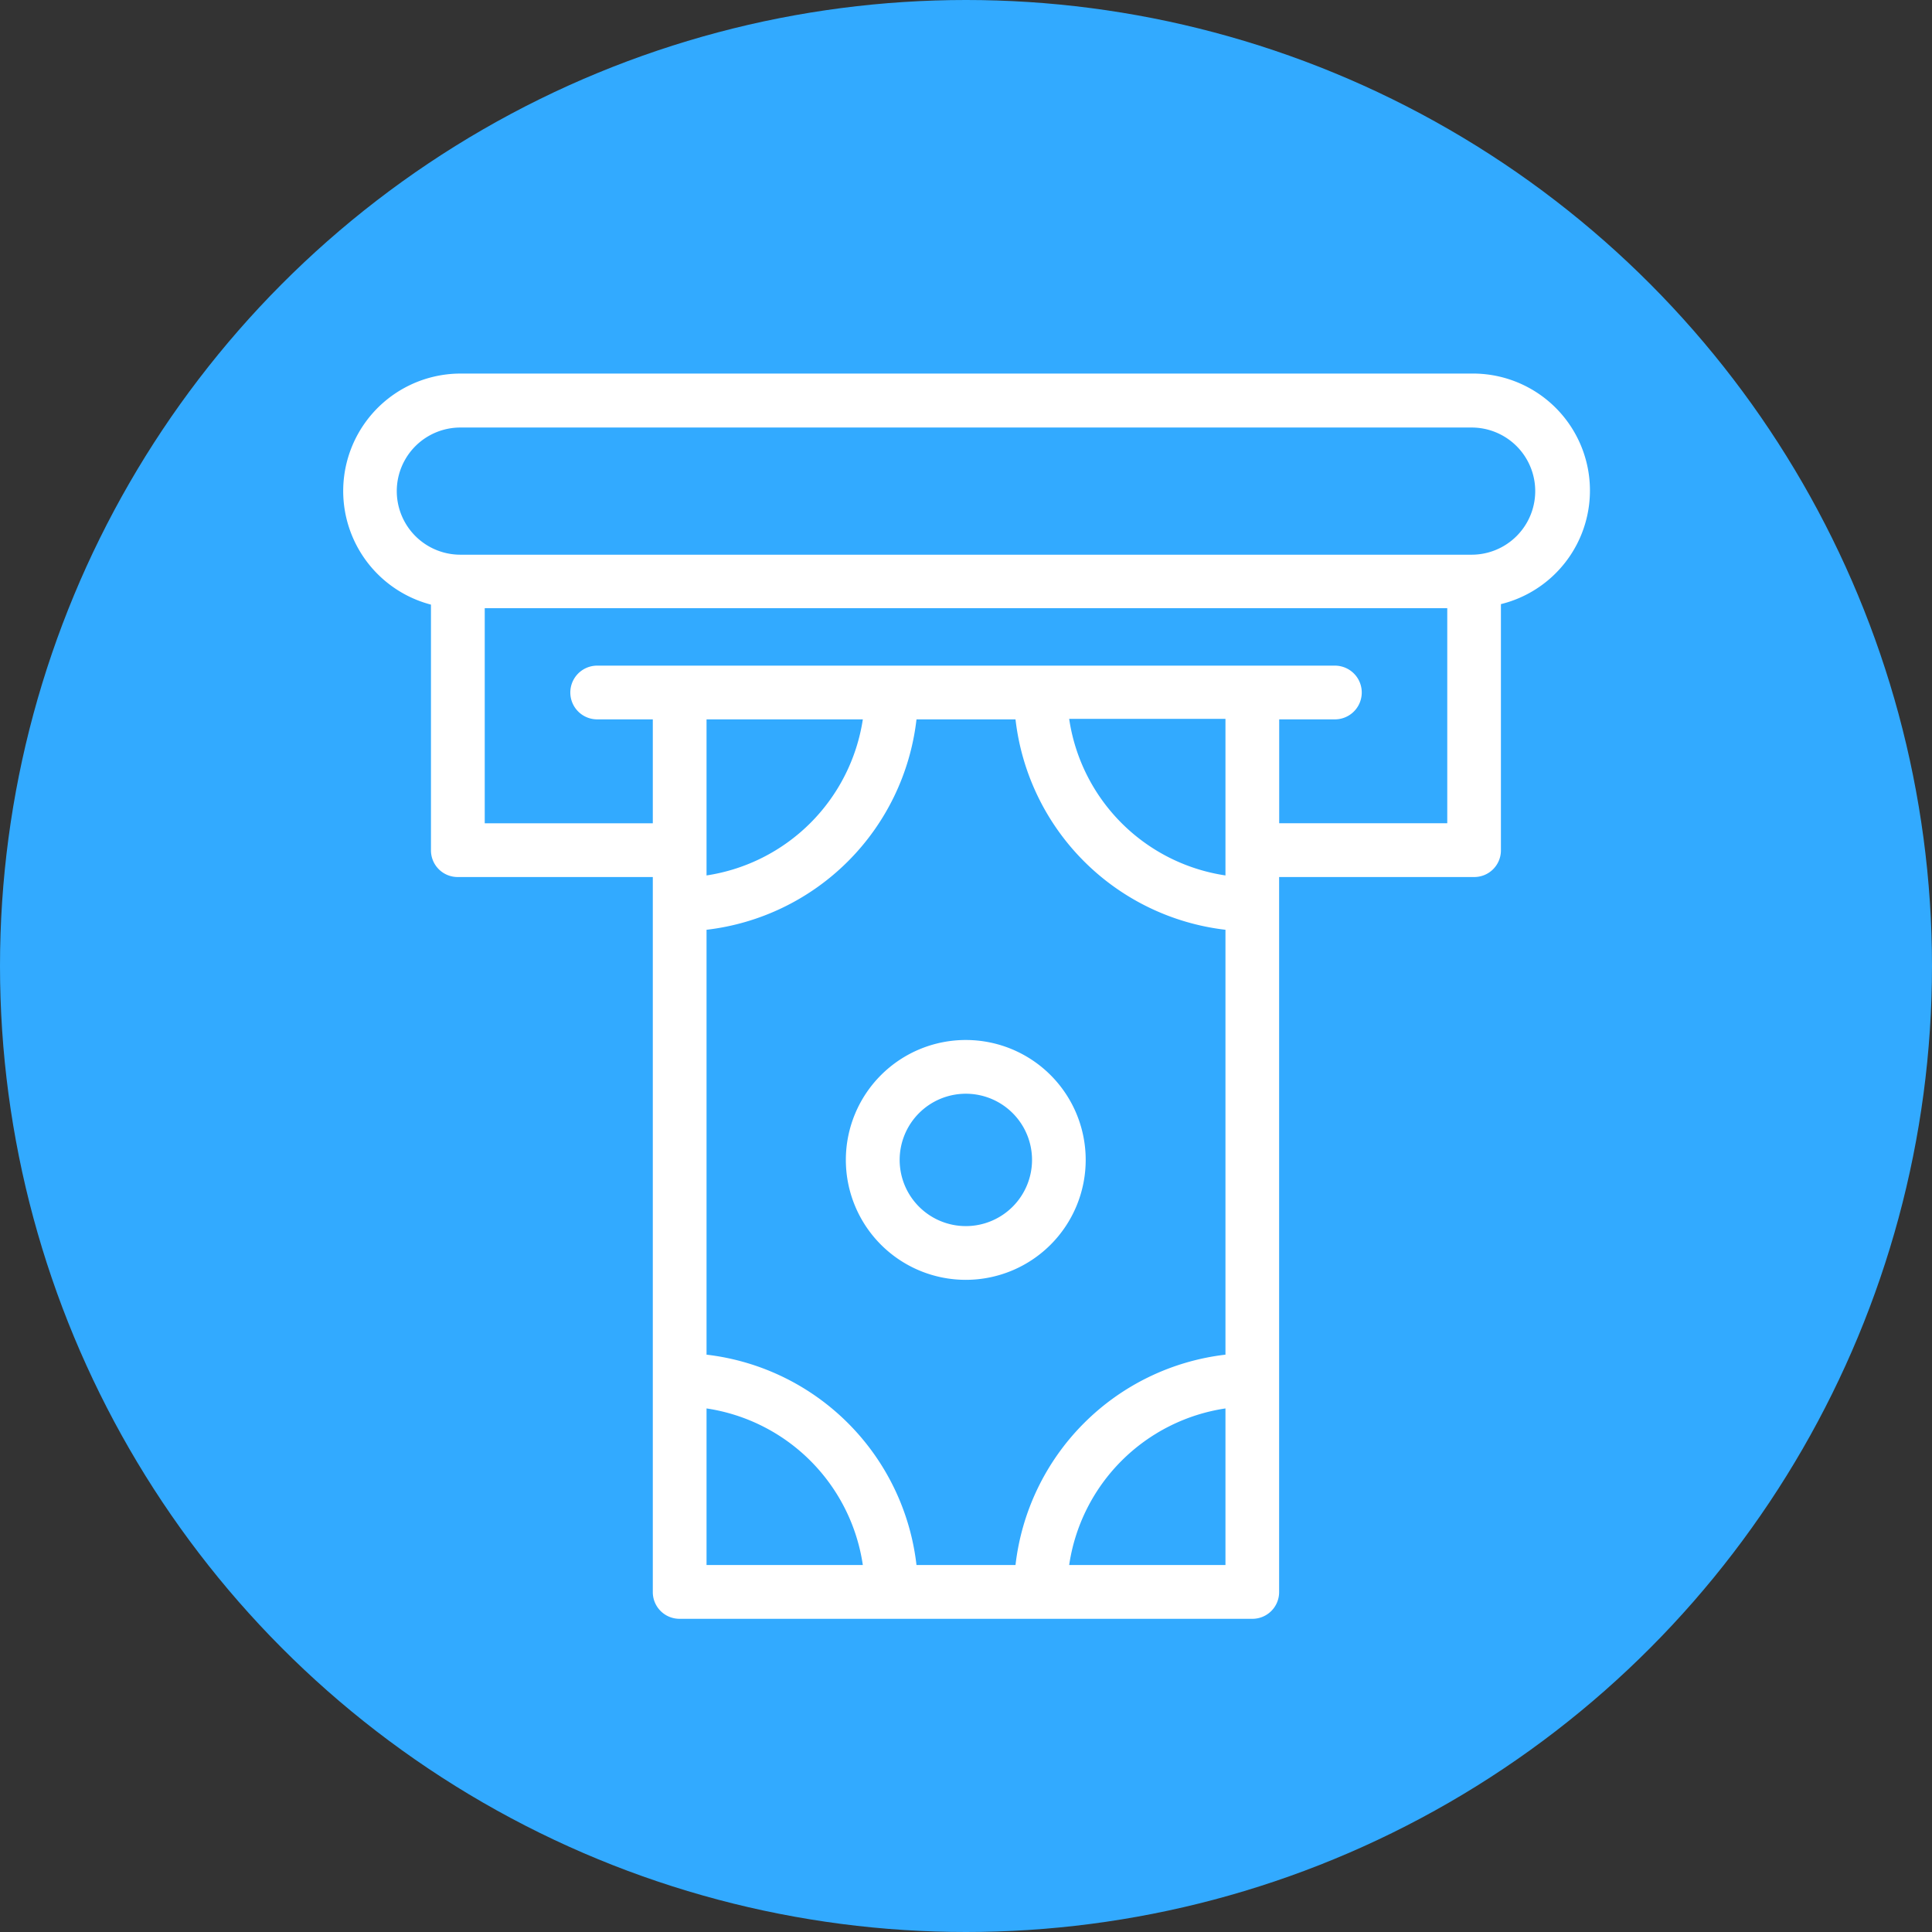 <svg xmlns="http://www.w3.org/2000/svg" viewBox="0 0 512 512"><rect x="0" y="0" width="512" height="512" fill="#333333" stroke="none"/><g id="Layer_2" data-name="Layer 2"><g id="Layer_1-2" data-name="Layer 1"><circle cx="256" cy="256" r="256" fill="#32aaff"/><path d="M390,99H122a31.12,31.12,0,0,0-7.79,61.23V225.3a7.06,7.06,0,0,0,7.11,7.12H173V421.88a7.07,7.07,0,0,0,7.11,7.12H331.87a7.07,7.07,0,0,0,7.11-7.12V232.42h51.67a7.06,7.06,0,0,0,7.11-7.12V160.1A31,31,0,0,0,390,99ZM187.24,414.75v-41.5a49.21,49.21,0,0,1,41.42,41.5Zm137.52,0H283.34a49.2,49.2,0,0,1,41.42-41.5Zm0-55.75a63.4,63.4,0,0,0-55.64,55.75H242.88A63.4,63.4,0,0,0,187.24,359V246.4a63.4,63.4,0,0,0,55.64-55.76h26.24a63.4,63.4,0,0,0,55.64,55.76ZM187.24,232V190.64h41.42A49.36,49.36,0,0,1,187.24,232Zm137.52,0a49.21,49.21,0,0,1-41.42-41.5h41.42Zm58.78-13.83H339V190.64h14.76a7.12,7.12,0,0,0,0-14.24H158.26a7.12,7.12,0,0,0,0,14.24H173v27.54H128.46v-57H383.54ZM390,147H122a16.85,16.85,0,0,1,0-33.7H390a16.85,16.85,0,0,1,0,33.7Z" fill="#fff"/><path d="M256,275.61a31.78,31.78,0,1,0,31.72,31.78A31.77,31.77,0,0,0,256,275.61Zm0,49.32a17.54,17.54,0,1,1,17.5-17.54A17.55,17.55,0,0,1,256,324.93Z" fill="#fff"/></g></g></svg>